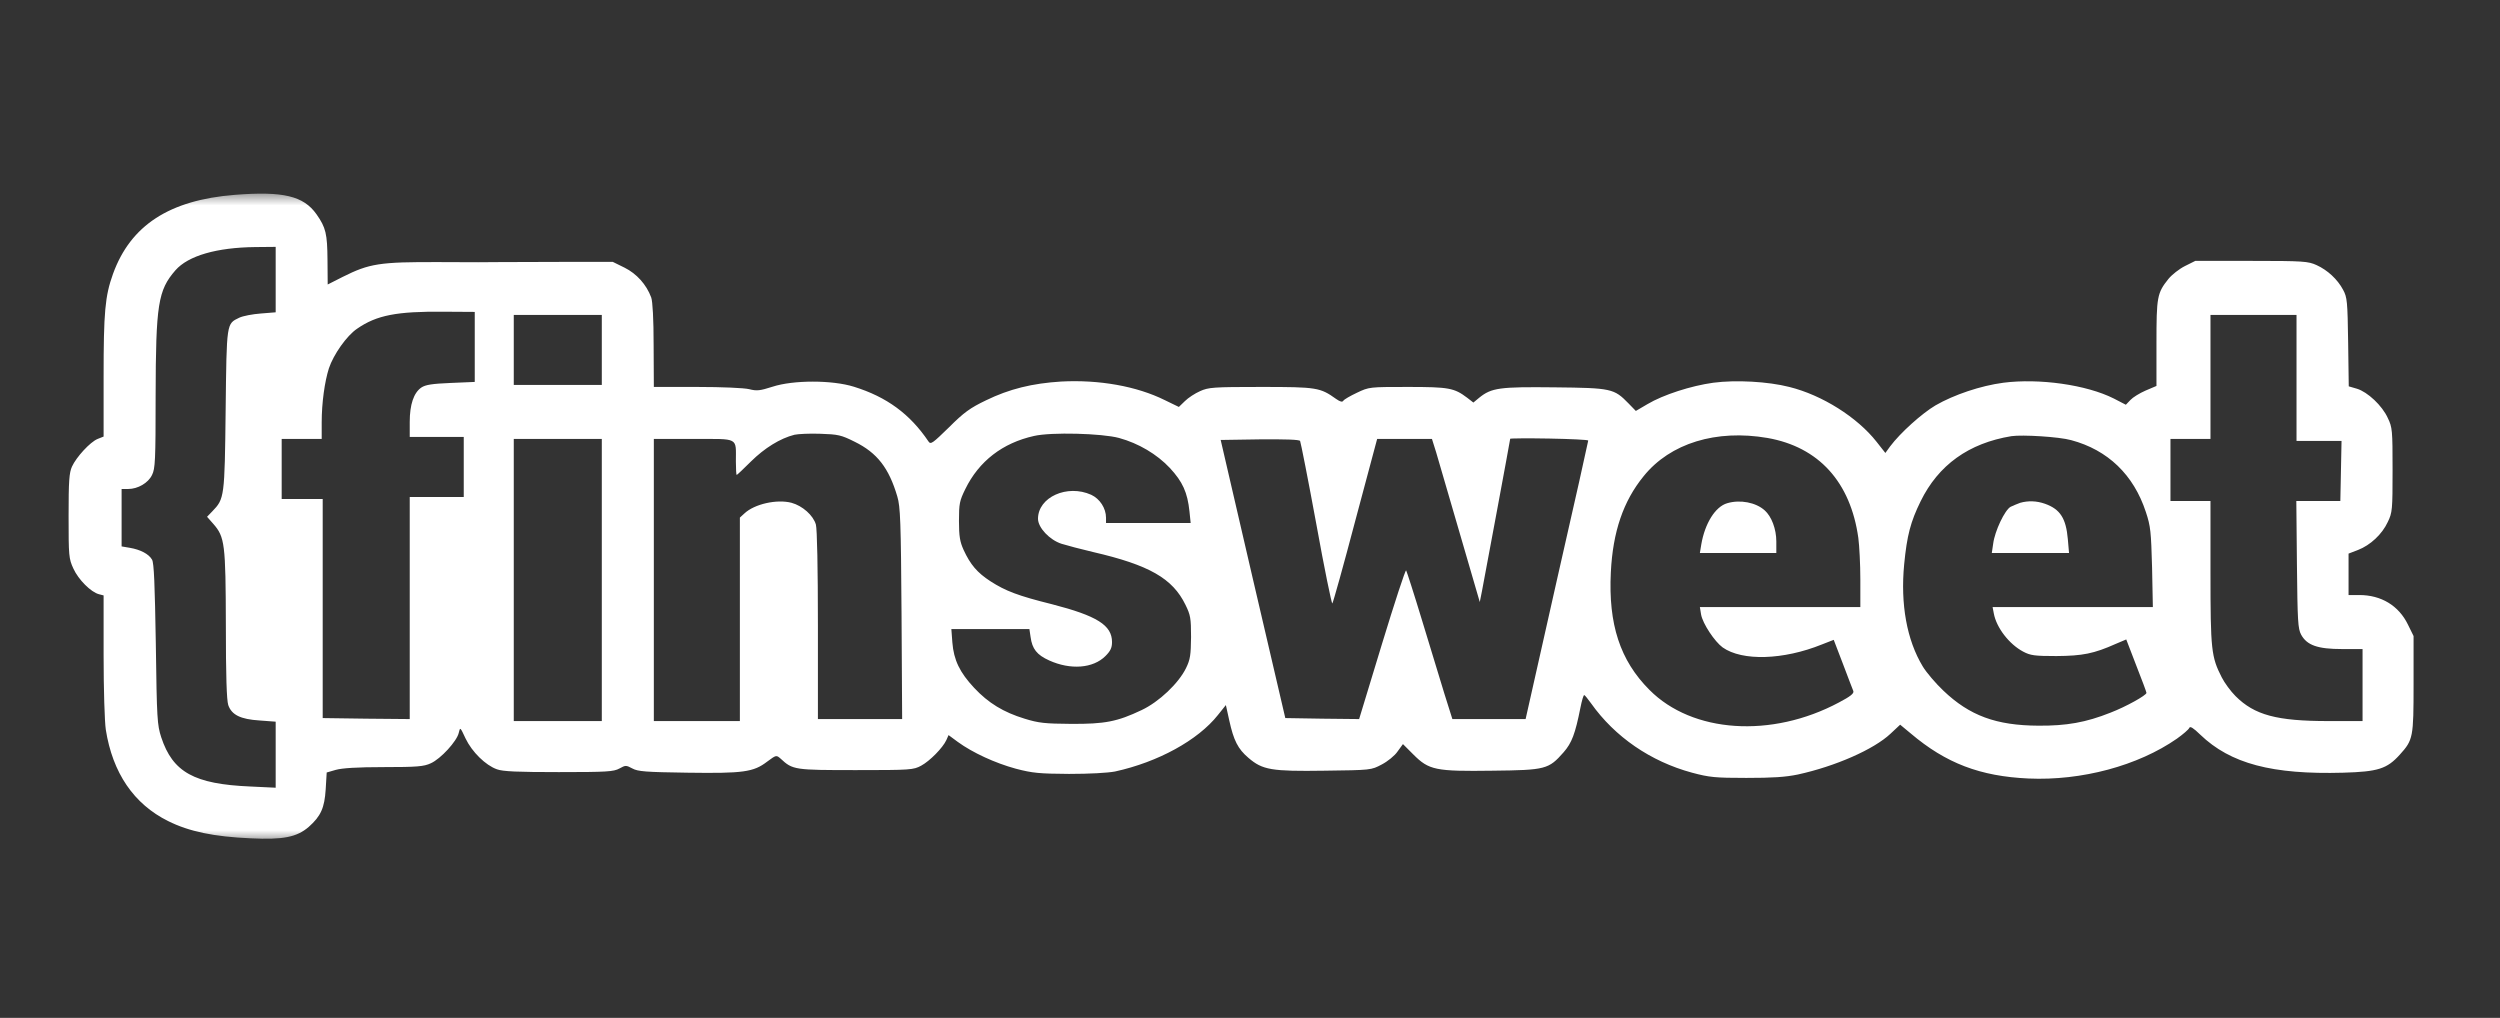<svg width="140" height="57" viewBox="0 0 140 57" fill="none" xmlns="http://www.w3.org/2000/svg">
<rect x="0" y="0" width="140" height="57" fill="#333333" stroke="none"/>
<mask id="mask0_1_273" style="mask-type:luminance" maskUnits="userSpaceOnUse" x="3" y="10" width="133" height="38">
<path d="M136 10.688H3V47.215H136V10.688Z" fill="white"/>
</mask>
<g mask="url(#mask0_1_273)">
<path d="M13.141 10.912C9.488 11.203 7.314 12.615 6.328 15.338C5.88 16.582 5.802 17.489 5.802 21.086V24.447L5.465 24.582C5.051 24.75 4.278 25.59 4.031 26.128C3.874 26.475 3.841 26.935 3.841 28.896C3.841 31.137 3.852 31.282 4.11 31.842C4.39 32.459 5.096 33.165 5.544 33.277L5.802 33.344V36.705C5.802 38.61 5.858 40.403 5.925 40.862C6.306 43.282 7.494 45.03 9.421 45.983C10.586 46.565 11.987 46.857 14.037 46.946C15.852 47.036 16.625 46.879 17.287 46.308C17.97 45.703 18.172 45.243 18.239 44.201L18.295 43.26L18.799 43.114C19.146 43.014 19.998 42.958 21.488 42.958C23.359 42.958 23.74 42.924 24.121 42.745C24.682 42.498 25.589 41.501 25.69 41.041C25.768 40.705 25.768 40.705 26.071 41.355C26.43 42.106 27.192 42.857 27.83 43.081C28.155 43.204 29.007 43.238 31.292 43.238C33.981 43.238 34.362 43.215 34.687 43.036C35.035 42.846 35.057 42.846 35.416 43.036C35.718 43.204 36.155 43.238 38.486 43.271C41.623 43.316 42.195 43.238 42.956 42.655C43.472 42.274 43.472 42.274 43.718 42.487C44.391 43.114 44.492 43.126 47.931 43.126C51.002 43.126 51.147 43.114 51.584 42.879C52.066 42.621 52.794 41.882 52.996 41.445L53.119 41.165L53.635 41.546C54.464 42.151 55.73 42.733 56.884 43.047C57.825 43.294 58.195 43.327 59.864 43.339C61.03 43.339 62.027 43.282 62.441 43.204C64.85 42.677 67.08 41.456 68.201 40.044L68.649 39.484L68.839 40.347C69.086 41.467 69.321 41.938 69.915 42.442C70.699 43.114 71.192 43.204 74.173 43.159C76.784 43.126 76.784 43.126 77.377 42.812C77.702 42.644 78.106 42.319 78.263 42.084L78.565 41.669L79.148 42.252C80.022 43.126 80.38 43.204 83.585 43.159C86.565 43.126 86.722 43.081 87.562 42.128C88.022 41.602 88.212 41.097 88.504 39.63C88.582 39.238 88.672 38.924 88.717 38.924C88.75 38.924 88.918 39.137 89.097 39.383C90.431 41.266 92.436 42.644 94.756 43.271C95.719 43.529 96.044 43.563 97.792 43.563C99.271 43.563 99.977 43.518 100.683 43.372C102.778 42.913 104.93 41.971 105.871 41.086L106.409 40.582L107.003 41.075C108.975 42.745 110.891 43.473 113.591 43.596C116.571 43.731 119.731 42.879 121.905 41.367C122.252 41.12 122.566 40.851 122.6 40.761C122.644 40.649 122.824 40.761 123.216 41.142C124.908 42.767 127.238 43.383 131.227 43.271C133.166 43.215 133.67 43.058 134.387 42.263C135.138 41.434 135.16 41.299 135.16 38.308V35.618L134.846 34.98C134.331 33.915 133.345 33.322 132.124 33.322H131.519V32.156V31.002L132.045 30.8C132.74 30.532 133.401 29.915 133.715 29.232C133.972 28.705 133.984 28.548 133.984 26.319C133.984 24.089 133.972 23.932 133.715 23.405C133.401 22.711 132.583 21.949 131.989 21.769L131.53 21.635L131.496 19.159C131.463 16.873 131.44 16.649 131.216 16.234C130.902 15.64 130.342 15.125 129.726 14.845C129.255 14.632 128.998 14.61 126.073 14.61H122.936L122.353 14.901C122.039 15.058 121.625 15.383 121.434 15.618C120.796 16.413 120.762 16.626 120.762 19.226V21.613L120.157 21.87C119.821 22.016 119.44 22.251 119.305 22.397L119.048 22.666L118.375 22.318C116.84 21.545 114.196 21.176 112.19 21.433C110.913 21.601 109.423 22.105 108.392 22.699C107.63 23.148 106.42 24.234 105.849 24.996L105.58 25.366L105.087 24.739C104.011 23.372 102.05 22.128 100.201 21.669C99.014 21.366 97.21 21.265 95.944 21.433C94.711 21.601 93.142 22.105 92.257 22.632L91.607 23.013L91.193 22.587C90.386 21.758 90.24 21.725 87.058 21.691C83.977 21.657 83.529 21.713 82.834 22.274L82.509 22.543L82.162 22.274C81.433 21.725 81.142 21.669 78.834 21.669C76.683 21.669 76.671 21.669 75.988 21.994C75.607 22.173 75.26 22.375 75.226 22.442C75.17 22.531 75.047 22.498 74.823 22.341C73.926 21.702 73.758 21.669 70.621 21.669C67.932 21.669 67.674 21.691 67.204 21.904C66.923 22.027 66.542 22.274 66.352 22.464L66.016 22.789L65.231 22.408C63.652 21.624 61.545 21.254 59.427 21.366C57.803 21.467 56.525 21.781 55.215 22.419C54.329 22.845 53.982 23.092 53.142 23.932C52.234 24.817 52.122 24.907 51.999 24.727C50.957 23.181 49.657 22.229 47.819 21.657C46.598 21.276 44.424 21.276 43.259 21.657C42.553 21.881 42.385 21.904 41.948 21.792C41.657 21.725 40.447 21.669 39.035 21.669H36.615L36.603 19.338C36.603 17.859 36.547 16.884 36.469 16.66C36.2 15.932 35.651 15.327 34.979 14.991L34.318 14.666H31.404C29.802 14.666 28.267 14.677 27.987 14.677C27.707 14.688 26.172 14.688 24.57 14.677C21.253 14.666 20.693 14.755 19.191 15.506L18.351 15.932L18.34 14.565C18.328 13.086 18.25 12.75 17.724 11.999C16.995 10.968 15.852 10.699 13.141 10.912ZM15.438 15.663V17.489L14.609 17.556C14.149 17.59 13.611 17.691 13.398 17.792C12.681 18.139 12.693 18.027 12.636 22.957C12.581 27.854 12.569 27.932 11.886 28.638L11.595 28.94L11.942 29.333C12.592 30.072 12.636 30.453 12.648 34.991C12.648 37.859 12.693 39.204 12.782 39.484C12.973 40.033 13.466 40.28 14.541 40.347L15.438 40.414V42.263V44.112L14.015 44.044C10.877 43.91 9.678 43.249 9.029 41.288C8.805 40.593 8.782 40.28 8.726 36.067C8.67 32.728 8.625 31.517 8.513 31.338C8.334 31.024 7.863 30.778 7.269 30.677L6.81 30.599V28.996V27.383H7.18C7.718 27.383 8.3 27.047 8.513 26.599C8.692 26.251 8.715 25.781 8.715 22.173C8.726 17.041 8.849 16.257 9.824 15.136C10.541 14.318 12.143 13.859 14.295 13.836L15.438 13.825V15.663ZM26.586 19.428V21.388L25.242 21.445C24.2 21.489 23.83 21.545 23.595 21.702C23.169 21.994 22.945 22.655 22.945 23.629V24.47H24.457H25.97V26.15V27.831H24.457H22.945V34.05V40.268L20.513 40.246L18.071 40.212V34.072V27.943H16.928H15.774V26.262V24.582H16.894H18.015V23.652C18.015 22.554 18.183 21.366 18.418 20.627C18.676 19.853 19.415 18.8 19.998 18.408C21.096 17.646 22.228 17.433 24.85 17.456L26.586 17.467V19.428ZM33.701 19.596V21.556H31.236H28.771V19.596V17.635H31.236H33.701V19.596ZM128.605 21.164V24.694H129.871H131.126L131.093 26.375L131.059 28.055H129.827H128.594L128.628 31.607C128.661 34.8 128.684 35.204 128.863 35.54C129.188 36.134 129.782 36.347 131.16 36.347H132.303V38.364V40.38H130.398C127.496 40.38 126.252 40.044 125.188 38.98C124.919 38.711 124.572 38.24 124.415 37.927C123.832 36.784 123.787 36.403 123.787 32.066V28.055H122.667H121.546V26.319V24.582H122.667H123.787V21.108V17.635H126.196H128.605V21.164ZM47.864 24.739C49.119 25.355 49.78 26.206 50.251 27.809C50.419 28.369 50.452 29.209 50.486 34.364L50.52 40.268H48.156H45.803V35.025C45.803 31.82 45.758 29.635 45.69 29.377C45.545 28.862 44.94 28.324 44.324 28.156C43.505 27.943 42.251 28.223 41.69 28.75L41.433 28.985V34.688V40.38H39.024H36.615V32.481V24.582H38.844C41.41 24.582 41.209 24.47 41.209 25.837C41.209 26.262 41.231 26.599 41.253 26.599C41.276 26.599 41.645 26.251 42.06 25.837C42.811 25.097 43.685 24.548 44.492 24.346C44.693 24.302 45.343 24.268 45.937 24.291C46.934 24.324 47.102 24.358 47.864 24.739ZM62.666 24.526C63.764 24.828 64.783 25.433 65.512 26.206C66.229 26.98 66.498 27.573 66.61 28.638L66.677 29.288H64.302H61.937V28.996C61.937 28.459 61.59 27.932 61.108 27.708C59.764 27.103 58.128 27.842 58.128 29.052C58.128 29.546 58.778 30.24 59.45 30.453C59.741 30.543 60.537 30.756 61.209 30.913C64.358 31.641 65.668 32.392 66.386 33.87C66.666 34.442 66.699 34.61 66.699 35.675C66.688 36.683 66.654 36.929 66.419 37.411C66.005 38.263 64.906 39.305 63.932 39.764C62.565 40.414 61.87 40.548 59.977 40.537C58.52 40.526 58.172 40.492 57.377 40.246C56.2 39.887 55.349 39.372 54.553 38.52C53.747 37.658 53.41 36.963 53.332 35.977L53.276 35.226H55.461H57.646L57.713 35.675C57.803 36.336 58.06 36.672 58.755 36.985C59.943 37.523 61.209 37.434 61.904 36.739C62.184 36.459 62.273 36.279 62.273 35.955C62.273 35.013 61.433 34.487 58.912 33.837C57.018 33.366 56.312 33.097 55.461 32.548C54.721 32.066 54.34 31.618 53.959 30.789C53.758 30.341 53.702 30.038 53.702 29.176C53.702 28.201 53.735 28.044 54.06 27.383C54.822 25.826 56.144 24.806 57.904 24.414C58.867 24.19 61.713 24.268 62.666 24.526ZM98.98 24.526C101.848 25.03 103.63 26.991 104.067 30.128C104.123 30.554 104.179 31.607 104.179 32.447V33.994H99.686H95.193L95.26 34.408C95.35 34.924 96.022 35.932 96.47 36.257C97.568 37.03 99.865 36.963 102.028 36.089L102.689 35.831L103.204 37.176C103.484 37.927 103.753 38.61 103.787 38.7C103.832 38.834 103.619 39.002 102.98 39.338C99.204 41.355 94.767 41.053 92.369 38.633C90.722 36.985 90.061 34.957 90.207 32.044C90.319 29.781 90.901 28.067 92.044 26.666C93.535 24.817 96.112 24.033 98.98 24.526ZM115.989 24.649C118.039 25.198 119.485 26.587 120.168 28.672C120.437 29.478 120.46 29.781 120.516 31.775L120.56 33.994H116.067H111.585L111.653 34.352C111.798 35.148 112.515 36.078 113.3 36.492C113.703 36.705 113.927 36.739 115.16 36.739C116.628 36.728 117.255 36.605 118.488 36.055L119.07 35.809L119.63 37.266C119.944 38.061 120.202 38.756 120.202 38.801C120.202 38.935 119.059 39.574 118.185 39.91C116.807 40.459 115.72 40.649 114.151 40.638C111.787 40.627 110.297 40.078 108.829 38.677C108.403 38.274 107.877 37.658 107.675 37.322C106.779 35.843 106.42 33.826 106.633 31.607C106.79 29.983 106.991 29.221 107.552 28.078C108.549 26.038 110.252 24.817 112.639 24.425C113.255 24.335 115.317 24.459 115.989 24.649ZM88.941 24.671C88.941 24.716 88.156 28.246 87.181 32.504L85.434 40.268H83.383H81.333L80.885 38.845C80.638 38.05 80.078 36.201 79.629 34.722C79.181 33.243 78.778 31.999 78.744 31.943C78.7 31.898 78.094 33.758 77.389 36.067L76.111 40.268L74.05 40.246L71.977 40.212L70.162 32.425L68.358 24.638L70.543 24.604C71.966 24.593 72.761 24.615 72.806 24.694C72.84 24.761 73.254 26.845 73.713 29.344C74.162 31.831 74.576 33.837 74.61 33.792C74.655 33.747 75.237 31.663 75.898 29.153L77.12 24.582H78.655H80.19L80.425 25.332C80.548 25.758 81.153 27.809 81.758 29.904L82.868 33.714L82.991 33.097C83.137 32.336 84.571 24.638 84.571 24.571C84.571 24.548 85.557 24.537 86.756 24.559C87.955 24.582 88.941 24.627 88.941 24.671ZM33.701 32.481V40.38H31.236H28.771V32.481V24.582H31.236H33.701V32.481Z" fill="white"/>
<path d="M96.728 28.179C96.056 28.369 95.474 29.311 95.272 30.487L95.193 30.969H97.334H99.474V30.319C99.474 29.624 99.205 28.919 98.824 28.582C98.331 28.134 97.445 27.966 96.728 28.179Z" fill="white"/>
<path d="M113.132 28.157C112.975 28.212 112.74 28.313 112.594 28.381C112.269 28.56 111.709 29.736 111.619 30.442L111.541 30.969H113.704H115.866L115.799 30.196C115.698 29.03 115.373 28.515 114.521 28.212C114.051 28.044 113.569 28.033 113.132 28.157Z" fill="white"/>
</g>
</svg>
